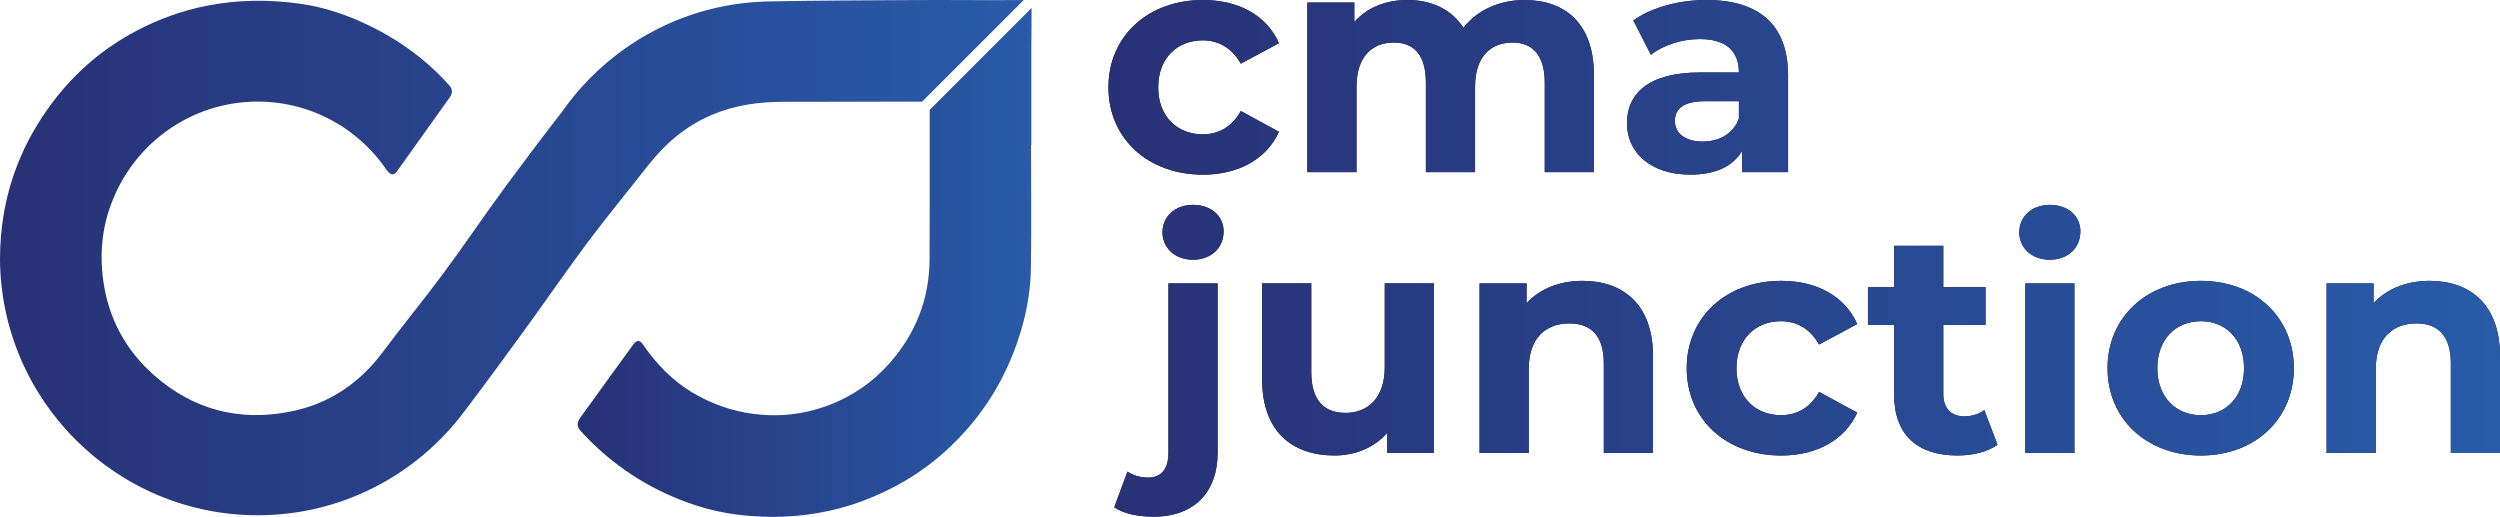 <?xml version="1.0" encoding="UTF-8"?>
<svg xmlns="http://www.w3.org/2000/svg" xmlns:xlink="http://www.w3.org/1999/xlink" id="Layer_2" data-name="Layer 2" viewBox="0 0 880 181.94">
  <defs>
    <style>
      .cls-1 {
        fill: url(#linear-gradient);
      }

      .cls-1, .cls-2, .cls-3, .cls-4, .cls-5, .cls-6, .cls-7, .cls-8, .cls-9, .cls-10, .cls-11, .cls-12, .cls-13, .cls-14 {
        stroke-width: 0px;
      }

      .cls-2 {
        fill: url(#linear-gradient-11);
      }

      .cls-3 {
        fill: url(#linear-gradient-12);
      }

      .cls-4 {
        fill: url(#linear-gradient-13);
      }

      .cls-5 {
        fill: url(#linear-gradient-10);
      }

      .cls-6 {
        fill: url(#linear-gradient-4);
      }

      .cls-7 {
        fill: url(#linear-gradient-2);
      }

      .cls-8 {
        fill: url(#linear-gradient-3);
      }

      .cls-9 {
        fill: url(#linear-gradient-8);
      }

      .cls-10 {
        fill: url(#linear-gradient-9);
      }

      .cls-11 {
        fill: url(#linear-gradient-7);
      }

      .cls-12 {
        fill: url(#linear-gradient-5);
      }

      .cls-13 {
        fill: url(#linear-gradient-6);
      }

      .cls-14 {
        fill: #231f20;
      }
    </style>
    <linearGradient id="linear-gradient" x1="203.35" y1="92.36" x2="363.15" y2="92.36" gradientUnits="userSpaceOnUse">
      <stop offset="0" stop-color="#283176"></stop>
      <stop offset="1" stop-color="#285ba9"></stop>
    </linearGradient>
    <linearGradient id="linear-gradient-2" x1="0" y1="90.69" x2="360.36" y2="90.69" xlink:href="#linear-gradient"></linearGradient>
    <linearGradient id="linear-gradient-3" x1="390.17" y1="90.93" x2="880" y2="90.93" xlink:href="#linear-gradient"></linearGradient>
    <linearGradient id="linear-gradient-4" x1="390.17" y1="90.93" x2="880" y2="90.93" xlink:href="#linear-gradient"></linearGradient>
    <linearGradient id="linear-gradient-5" x1="390.17" y1="90.93" x2="880" y2="90.93" xlink:href="#linear-gradient"></linearGradient>
    <linearGradient id="linear-gradient-6" x1="390.17" y1="90.93" x2="880" y2="90.93" xlink:href="#linear-gradient"></linearGradient>
    <linearGradient id="linear-gradient-7" x1="390.17" y1="90.93" x2="880" y2="90.93" xlink:href="#linear-gradient"></linearGradient>
    <linearGradient id="linear-gradient-8" x1="390.17" y1="90.93" x2="880" y2="90.93" xlink:href="#linear-gradient"></linearGradient>
    <linearGradient id="linear-gradient-9" x1="390.17" y1="90.93" x2="880" y2="90.93" xlink:href="#linear-gradient"></linearGradient>
    <linearGradient id="linear-gradient-10" x1="390.17" y1="90.93" x2="880" y2="90.93" xlink:href="#linear-gradient"></linearGradient>
    <linearGradient id="linear-gradient-11" x1="390.17" y1="90.93" x2="880" y2="90.93" xlink:href="#linear-gradient"></linearGradient>
    <linearGradient id="linear-gradient-12" x1="390.17" y1="90.93" x2="880" y2="90.93" xlink:href="#linear-gradient"></linearGradient>
    <linearGradient id="linear-gradient-13" x1="390.17" y1="90.93" x2="880" y2="90.93" xlink:href="#linear-gradient"></linearGradient>
  </defs>
  <g id="Layer_1-2" data-name="Layer 1">
    <g>
      <g>
        <path class="cls-1" d="m363.14,3.23c0-.16,0-.31,0-.45l-25.57,25.57-10.32,10.32c0,.13,0,.26,0,.4,0,17.34.02,34.69-.04,52.03-.04,14.11-4.87,26.38-14.25,36.92-5.79,6.51-12.78,11.34-20.83,14.45-9.67,3.74-19.75,4.63-30,2.73-6.69-1.24-12.93-3.71-18.75-7.23-3.29-1.99-6.23-4.33-8.91-6.94-3-2.92-5.67-6.19-8.11-9.69-.03-.04-.05-.07-.08-.11-1.15-1.65-2.15-1.62-3.39.05-1.79,2.41-3.53,4.87-5.3,7.3-4.48,6.19-8.97,12.37-13.43,18.57-.78,1.08-1.07,2.21-.59,3.32.14.31.33.62.59.93.9,1.04,1.84,2.05,2.8,3.03,10.63,10.8,23.19,18.55,37.52,23.32,7.39,2.46,15.02,3.71,22.76,4.05,1.65.09,3.31.14,4.97.14,5.22,0,10.34-.45,15.32-1.3.17-.03.35-.06.52-.09.14-.02.28-.05.42-.08,4.89-.86,9.71-2.13,14.46-3.87,11.19-4.1,21.3-9.97,30.09-18.01,9.81-8.95,17.34-19.44,22.53-31.58.15-.35.3-.69.44-1.04.13-.31.25-.62.38-.92.26-.64.51-1.29.76-1.94.03-.08.07-.16.1-.25.02-.04.03-.08.05-.13.12-.33.24-.66.36-.99.15-.42.3-.85.45-1.28.03-.1.07-.2.1-.3,2.85-8.32,4.55-16.82,4.69-25.6,0-.27,0-.54.01-.82.02-.85.04-1.7.04-2.55,0-.07,0-.15,0-.22.15-13.3.01-26.6.01-39.89.03,0,.06,0,.09,0,0-11.07,0-22.15,0-33.22,0-4.89.04-9.77.09-14.65Z"></path>
        <path class="cls-7" d="m227.98,58.41c6.1-7.83,13.38-14.08,22.61-17.98,8.02-3.39,16.39-4.59,25-4.59,16.11,0,32.22-.03,48.33-.06.24,0,.45,0,.66,0l10.21-10.21L360.36.01c-.08,0-.15,0-.23,0-12.61.12-25.22-.06-37.83.01-17.54.1-35.07.15-52.6.5l-.43.02-.84.04-1.95.1c-24.59,1.55-46.55,12.93-61.99,30.25-2.38,2.67-4.6,5.48-6.65,8.41-6.41,8.23-12.68,16.58-18.89,24.95-.34.46-.67.92-1.01,1.38-7.46,10.14-14.5,20.59-21.99,30.71-6.86,9.27-14.23,18.16-21.11,27.42-8.33,11.21-19.24,18.47-32.82,21.12-17.78,3.47-33.84-.62-47.64-12.71-10.17-8.91-16.21-20.18-18.03-33.43-1.38-10.11-.27-19.51,3.25-28.16.06-.14.12-.29.17-.43.02-.04.03-.08.05-.12,8.16-20.1,27.89-34.31,50.88-34.31,10.02,0,19.43,2.7,27.53,7.42,1.79,1.01,3.51,2.13,5.14,3.39,5.02,3.73,9.39,8.3,12.89,13.5,1.41,1.62,2.34,1.81,3.45.27,6.24-8.7,12.48-17.42,18.67-26.15.97-1.37.94-2.67-.11-4.02-1.58-1.77-3.23-3.48-4.95-5.12-6.96-6.59-14.83-11.93-23.55-16.14-7.6-3.67-15.54-6.36-23.84-7.55-10.98-1.57-21.95-1.53-32.98.64-8.82,1.73-17.06,4.71-24.91,8.84-11.65,6.13-21.47,14.54-29.43,25.04C8.06,49.83,1.83,65.54.35,82.96c-.23,2.7-.34,5.39-.35,8.06.2,49.86,40.82,90.35,90.72,90.35,28.72,0,54.37-13.42,71-34.31.62-.81,1.25-1.61,1.87-2.42,6.93-9.08,13.64-18.34,20.39-27.56.31-.42.61-.85.92-1.27,7.39-10.15,14.48-20.52,22-30.58,6.81-9.11,14.1-17.85,21.08-26.83Z"></path>
      </g>
      <g>
        <g>
          <path class="cls-14" d="m390.17,30.74C390.17,12.76,404.04,0,423.46,0,436,0,445.88,5.44,450.2,15.2l-13.43,7.21c-3.22-5.66-7.99-8.21-13.43-8.21-8.77,0-15.65,6.1-15.65,16.54s6.88,16.54,15.65,16.54c5.44,0,10.21-2.44,13.43-8.21l13.43,7.32c-4.33,9.54-14.2,15.09-26.74,15.09-19.42,0-33.29-12.76-33.29-30.74Z"></path>
          <path class="cls-14" d="m561.06,26.41v34.18h-17.31v-31.52c0-9.66-4.33-14.09-11.32-14.09-7.77,0-13.21,4.99-13.21,15.65v29.96h-17.31v-31.52c0-9.66-4.11-14.09-11.32-14.09-7.66,0-13.1,4.99-13.1,15.65v29.96h-17.31V.89h16.54v6.88C481.16,2.66,487.82,0,495.47,0,503.8,0,510.9,3.22,515.12,9.77,519.89,3.66,527.66,0,536.64,0,550.85,0,561.06,8.21,561.06,26.41Z"></path>
          <path class="cls-14" d="m629.4,26.52v34.07h-16.2v-7.44c-3.22,5.44-9.43,8.32-18.2,8.32-13.98,0-22.31-7.77-22.31-18.09s7.44-17.87,25.64-17.87h13.76c0-7.44-4.44-11.76-13.76-11.76-6.33,0-12.87,2.11-17.2,5.55l-6.21-12.1C581.46,2.55,591.12,0,600.66,0,618.86,0,629.4,8.43,629.4,26.52Zm-17.31,15.2v-6.1h-11.87c-8.1,0-10.65,3-10.65,6.99,0,4.33,3.66,7.21,9.77,7.21,5.77,0,10.76-2.66,12.76-8.1Z"></path>
          <path class="cls-14" d="m392.21,178.54l4.66-12.54c1.89,1.33,4.44,2.11,7.32,2.11,4.33,0,7.1-2.77,7.1-8.66v-59.7h17.31v59.59c0,13.76-8.1,22.53-22.53,22.53-5.33,0-10.54-1-13.87-3.33Zm16.98-96.77c0-5.44,4.33-9.66,10.76-9.66s10.76,4,10.76,9.32c0,5.77-4.33,9.99-10.76,9.99s-10.76-4.22-10.76-9.65Z"></path>
          <path class="cls-14" d="m504.73,99.74v59.7h-16.42v-7.1c-4.55,5.22-11.21,7.99-18.53,7.99-14.98,0-25.52-8.43-25.52-26.86v-33.74h17.31v31.18c0,9.99,4.44,14.43,12.1,14.43s13.76-5.1,13.76-16.09v-29.52h17.31Z"></path>
          <path class="cls-14" d="m581.85,125.27v34.18h-17.31v-31.52c0-9.66-4.44-14.09-12.1-14.09-8.32,0-14.32,5.1-14.32,16.09v29.52h-17.31v-59.7h16.54v6.99c4.66-5.1,11.65-7.88,19.75-7.88,14.09,0,24.75,8.21,24.75,26.41Z"></path>
          <path class="cls-14" d="m593.72,129.6c0-17.98,13.87-30.74,33.29-30.74,12.54,0,22.42,5.44,26.74,15.2l-13.43,7.21c-3.22-5.66-7.99-8.21-13.43-8.21-8.77,0-15.65,6.1-15.65,16.54s6.88,16.54,15.65,16.54c5.44,0,10.21-2.44,13.43-8.21l13.43,7.32c-4.33,9.54-14.2,15.09-26.74,15.09-19.42,0-33.29-12.76-33.29-30.74Z"></path>
          <path class="cls-14" d="m703.13,156.56c-3.55,2.55-8.77,3.77-14.09,3.77-14.09,0-22.31-7.21-22.31-21.42v-24.53h-9.21v-13.32h9.21v-14.54h17.31v14.54h14.87v13.32h-14.87v24.3c0,5.1,2.77,7.88,7.44,7.88,2.55,0,5.1-.78,6.99-2.22l4.66,12.21Z"></path>
          <path class="cls-14" d="m710.78,81.77c0-5.44,4.33-9.66,10.76-9.66s10.76,4,10.76,9.32c0,5.77-4.33,9.99-10.76,9.99s-10.76-4.22-10.76-9.65Zm2.11,17.98h17.31v59.7h-17.31v-59.7Z"></path>
          <path class="cls-14" d="m741.85,129.6c0-17.98,13.87-30.74,32.85-30.74s32.74,12.76,32.74,30.74-13.76,30.74-32.74,30.74-32.85-12.76-32.85-30.74Zm48.05,0c0-10.32-6.55-16.54-15.2-16.54s-15.31,6.21-15.31,16.54,6.66,16.54,15.31,16.54,15.2-6.22,15.2-16.54Z"></path>
          <path class="cls-14" d="m880,125.27v34.18h-17.31v-31.52c0-9.66-4.44-14.09-12.1-14.09-8.32,0-14.32,5.1-14.32,16.09v29.52h-17.31v-59.7h16.54v6.99c4.66-5.1,11.65-7.88,19.75-7.88,14.09,0,24.75,8.21,24.75,26.41Z"></path>
        </g>
        <g>
          <path class="cls-8" d="m390.17,30.74C390.17,12.76,404.04,0,423.46,0,436,0,445.88,5.44,450.2,15.2l-13.43,7.21c-3.22-5.66-7.99-8.21-13.43-8.21-8.77,0-15.65,6.1-15.65,16.54s6.88,16.54,15.65,16.54c5.44,0,10.21-2.44,13.43-8.21l13.43,7.32c-4.33,9.54-14.2,15.09-26.74,15.09-19.42,0-33.29-12.76-33.29-30.74Z"></path>
          <path class="cls-6" d="m561.06,26.41v34.18h-17.31v-31.52c0-9.66-4.33-14.09-11.32-14.09-7.77,0-13.21,4.99-13.21,15.65v29.96h-17.31v-31.52c0-9.66-4.11-14.09-11.32-14.09-7.66,0-13.1,4.99-13.1,15.65v29.96h-17.31V.89h16.54v6.88C481.16,2.66,487.82,0,495.47,0,503.8,0,510.9,3.22,515.12,9.77,519.89,3.66,527.66,0,536.64,0,550.85,0,561.06,8.21,561.06,26.41Z"></path>
          <path class="cls-12" d="m629.4,26.52v34.07h-16.2v-7.44c-3.22,5.44-9.43,8.32-18.2,8.32-13.98,0-22.31-7.77-22.31-18.09s7.44-17.87,25.64-17.87h13.76c0-7.44-4.44-11.76-13.76-11.76-6.33,0-12.87,2.11-17.2,5.55l-6.21-12.1C581.46,2.55,591.12,0,600.66,0,618.86,0,629.4,8.43,629.4,26.52Zm-17.31,15.2v-6.1h-11.87c-8.1,0-10.65,3-10.65,6.99,0,4.33,3.66,7.21,9.77,7.21,5.77,0,10.76-2.66,12.76-8.1Z"></path>
          <path class="cls-13" d="m392.21,178.54l4.66-12.54c1.89,1.33,4.44,2.11,7.32,2.11,4.33,0,7.1-2.77,7.1-8.66v-59.7h17.31v59.59c0,13.76-8.1,22.53-22.53,22.53-5.33,0-10.54-1-13.87-3.33Zm16.98-96.77c0-5.44,4.33-9.66,10.76-9.66s10.76,4,10.76,9.32c0,5.77-4.33,9.99-10.76,9.99s-10.76-4.22-10.76-9.65Z"></path>
          <path class="cls-11" d="m504.73,99.74v59.7h-16.42v-7.1c-4.55,5.22-11.21,7.99-18.53,7.99-14.98,0-25.52-8.43-25.52-26.86v-33.74h17.31v31.18c0,9.99,4.44,14.43,12.1,14.43s13.76-5.1,13.76-16.09v-29.52h17.31Z"></path>
          <path class="cls-9" d="m581.85,125.27v34.18h-17.31v-31.52c0-9.66-4.44-14.09-12.1-14.09-8.32,0-14.32,5.1-14.32,16.09v29.52h-17.31v-59.7h16.54v6.99c4.66-5.1,11.65-7.88,19.75-7.88,14.09,0,24.75,8.21,24.75,26.41Z"></path>
          <path class="cls-10" d="m593.72,129.6c0-17.98,13.87-30.74,33.29-30.74,12.54,0,22.42,5.44,26.74,15.2l-13.43,7.21c-3.22-5.66-7.99-8.21-13.43-8.21-8.77,0-15.65,6.1-15.65,16.54s6.88,16.54,15.65,16.54c5.44,0,10.21-2.44,13.43-8.21l13.43,7.32c-4.33,9.54-14.2,15.09-26.74,15.09-19.42,0-33.29-12.76-33.29-30.74Z"></path>
          <path class="cls-5" d="m703.13,156.56c-3.55,2.55-8.77,3.77-14.09,3.77-14.09,0-22.31-7.21-22.31-21.42v-24.53h-9.21v-13.32h9.21v-14.54h17.31v14.54h14.87v13.32h-14.87v24.3c0,5.1,2.77,7.88,7.44,7.88,2.55,0,5.1-.78,6.99-2.22l4.66,12.21Z"></path>
          <path class="cls-2" d="m710.78,81.77c0-5.44,4.33-9.66,10.76-9.66s10.76,4,10.76,9.32c0,5.77-4.33,9.99-10.76,9.99s-10.76-4.22-10.76-9.65Zm2.11,17.98h17.31v59.7h-17.31v-59.7Z"></path>
          <path class="cls-3" d="m741.85,129.6c0-17.98,13.87-30.74,32.85-30.74s32.74,12.76,32.74,30.74-13.76,30.74-32.74,30.74-32.85-12.76-32.85-30.74Zm48.05,0c0-10.32-6.55-16.54-15.2-16.54s-15.31,6.21-15.31,16.54,6.66,16.54,15.31,16.54,15.2-6.22,15.2-16.54Z"></path>
          <path class="cls-4" d="m880,125.27v34.18h-17.31v-31.52c0-9.66-4.44-14.09-12.1-14.09-8.32,0-14.32,5.1-14.32,16.09v29.52h-17.31v-59.7h16.54v6.99c4.66-5.1,11.65-7.88,19.75-7.88,14.09,0,24.75,8.21,24.75,26.41Z"></path>
        </g>
      </g>
    </g>
  </g>
</svg>
